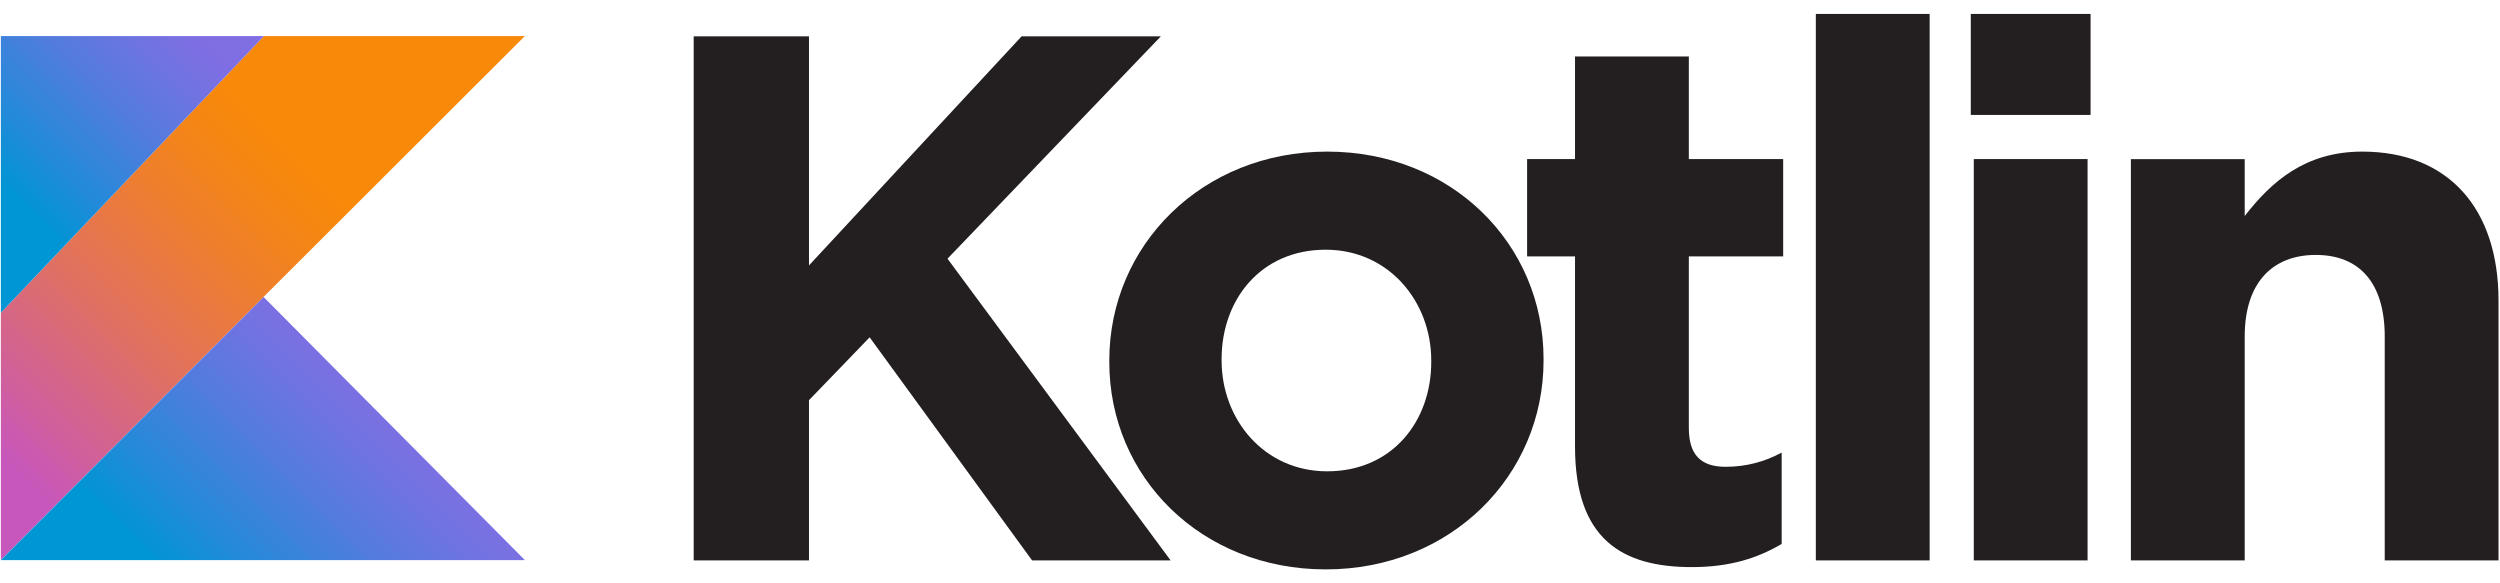 <svg width="120" height="28" viewBox="0 0 120 28" fill="none" xmlns="http://www.w3.org/2000/svg">
<g clip-path="url(#clip0_1188_17501)">
<path d="M33.297 1.743H38.831L38.831 12.74L49.038 1.743H55.723L45.48 12.417L56.19 26.9L49.541 26.9L41.743 16.191L38.831 19.209L38.831 26.9H33.297L33.297 1.742V1.743Z" fill="#231F20"/>
<path d="M53.246 17.376V17.305C53.246 11.77 57.703 7.277 63.704 7.277C69.67 7.277 74.091 11.698 74.091 17.232V17.304C74.091 22.839 69.634 27.331 63.633 27.331C57.667 27.331 53.246 22.911 53.246 17.376ZM68.7 17.376V17.305C68.7 14.465 66.651 11.986 63.633 11.986C60.506 11.986 58.637 14.393 58.637 17.233V17.305C58.637 20.144 60.685 22.623 63.704 22.623C66.831 22.623 68.7 20.215 68.7 17.376Z" fill="#231F20"/>
<path d="M75.601 21.435V12.307H73.301V7.635H75.601L75.601 2.711H81.064V7.635H85.592V12.307H81.064V20.537C81.064 21.794 81.603 22.406 82.825 22.406C83.831 22.406 84.729 22.154 85.52 21.723V26.107C84.37 26.79 83.04 27.221 81.207 27.221C77.865 27.221 75.601 25.892 75.601 21.435Z" fill="#231F20"/>
<path d="M87.16 0.664H92.623L92.623 26.899H87.16L87.16 0.664Z" fill="#231F20"/>
<path d="M94.598 0.664H100.348V5.516H94.598V0.664ZM94.742 7.636H100.204L100.204 26.899L94.742 26.899L94.742 7.636Z" fill="#231F20"/>
<path d="M102.283 7.637H107.746V10.368C109.004 8.751 110.621 7.277 113.388 7.277C117.521 7.277 119.929 10.009 119.929 14.429V26.9L114.467 26.9V16.154C114.467 13.567 113.245 12.237 111.16 12.237C109.076 12.237 107.746 13.567 107.746 16.154L107.746 26.9H102.283L102.283 7.637L102.283 7.637Z" fill="#231F20"/>
<path d="M12.669 1.73L0.041 15.011V26.882L12.652 14.251L25.195 1.73H12.669Z" fill="url(#paint0_linear_1188_17501)"/>
<path d="M0.041 26.885L12.652 14.254L25.195 26.885H0.041Z" fill="url(#paint1_linear_1188_17501)"/>
<path d="M0.041 1.73H12.67L0.041 15.011V1.73Z" fill="url(#paint2_linear_1188_17501)"/>
</g>
<defs>
<linearGradient id="paint0_linear_1188_17501" x1="-2.81" y1="23.472" x2="17.358" y2="3.304" gradientUnits="userSpaceOnUse">
<stop offset="0.108" stop-color="#C757BC"/>
<stop offset="0.214" stop-color="#D0609A"/>
<stop offset="0.425" stop-color="#E1725C"/>
<stop offset="0.605" stop-color="#EE7E2F"/>
<stop offset="0.743" stop-color="#F58613"/>
<stop offset="0.823" stop-color="#F88909"/>
</linearGradient>
<linearGradient id="paint1_linear_1188_17501" x1="8.912" y1="30.582" x2="19.537" y2="19.956" gradientUnits="userSpaceOnUse">
<stop offset="0.097" stop-color="#0095D5"/>
<stop offset="0.301" stop-color="#238AD9"/>
<stop offset="0.621" stop-color="#557BDE"/>
<stop offset="0.864" stop-color="#7472E2"/>
<stop offset="1" stop-color="#806EE3"/>
</linearGradient>
<linearGradient id="paint2_linear_1188_17501" x1="-1.113" y1="9.524" x2="8.174" y2="0.238" gradientUnits="userSpaceOnUse">
<stop offset="0.097" stop-color="#0095D5"/>
<stop offset="0.301" stop-color="#238AD9"/>
<stop offset="0.621" stop-color="#557BDE"/>
<stop offset="0.864" stop-color="#7472E2"/>
<stop offset="1" stop-color="#806EE3"/>
</linearGradient>
<clipPath id="clip0_1188_17501">
<rect width="120" height="26.667" fill="white" transform="translate(0 0.668)"/>
</clipPath>
</defs>
</svg>
